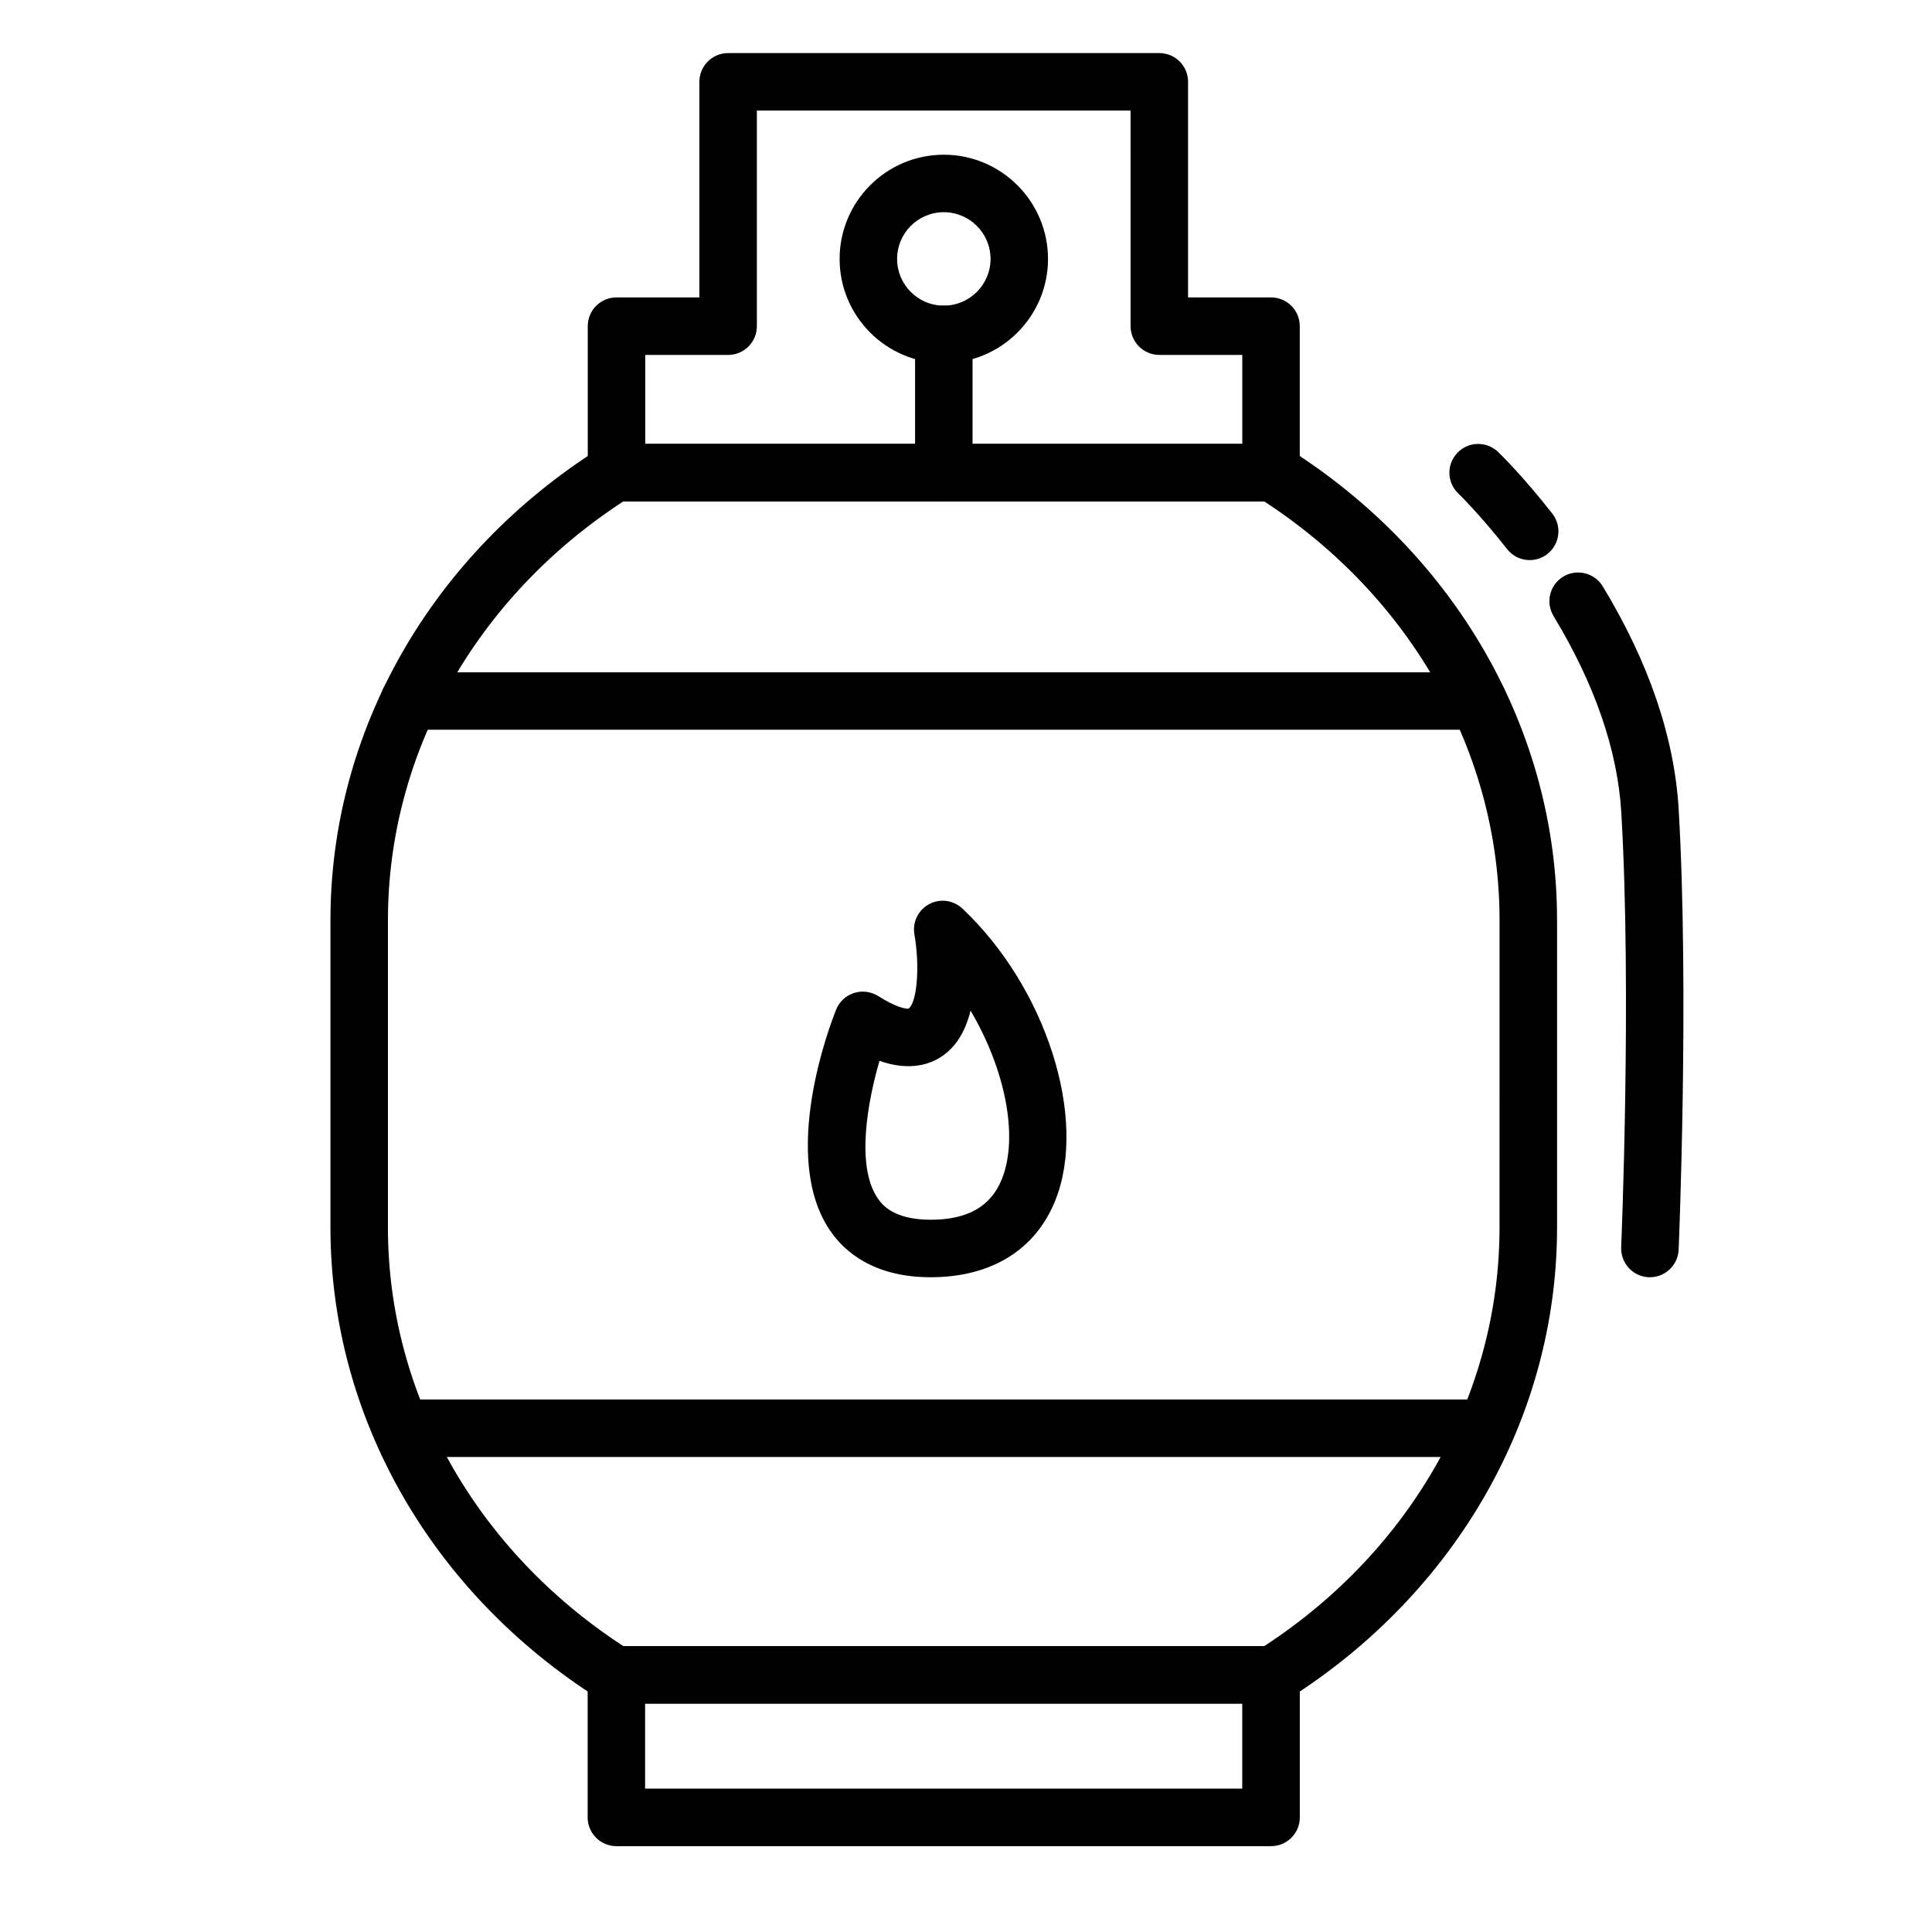 <?xml version="1.0" encoding="UTF-8"?>
<!-- Uploaded to: ICON Repo, www.iconrepo.com, Generator: ICON Repo Mixer Tools -->
<svg fill="#000000" width="800px" height="800px" version="1.1" viewBox="144 144 512 512" xmlns="http://www.w3.org/2000/svg">
 <g>
  <path d="m481.28 595.47h-174.32c-1.461 0-2.856-0.402-4.082-1.176-44.637-28.18-71.305-74.906-71.305-124.98v-81.508c0-50.074 26.66-96.793 71.336-124.99 1.195-0.77 2.621-1.176 4.051-1.176h174.3c1.426 0 2.852 0.402 4.047 1.176 44.668 28.199 71.328 74.918 71.328 124.99v81.508c0 50.074-26.66 96.785-71.301 124.98-1.191 0.773-2.625 1.176-4.055 1.176zm-172.09-15.242h169.86c39.07-25.488 62.34-66.789 62.34-110.92l0.004-81.504c0-44.117-23.27-85.441-62.371-110.93h-169.84c-39.105 25.488-62.375 66.809-62.375 110.93v81.508c-0.008 44.133 23.27 85.438 62.375 110.92z"/>
  <path d="m480.84 633.25h-173.49c-4.195 0-7.617-3.406-7.617-7.617v-37.781c0-4.211 3.422-7.621 7.617-7.621h173.49c4.231 0 7.621 3.41 7.621 7.621v37.781c0 4.211-3.391 7.617-7.621 7.617zm-165.88-15.242h158.25v-22.547h-158.25z"/>
  <path d="m480.84 276.88h-173.46c-4.227 0-7.617-3.406-7.617-7.617v-38.824c0-4.207 3.387-7.617 7.617-7.617h21.961v-57.137c0-4.207 3.422-7.617 7.617-7.617h114.27c4.223 0 7.621 3.406 7.621 7.617v57.137h21.984c4.231 0 7.621 3.406 7.621 7.617v38.824c0.004 4.211-3.387 7.617-7.617 7.617zm-165.84-15.238h158.22v-23.582h-21.984c-4.195 0-7.617-3.41-7.617-7.621l-0.004-57.137h-99.035v57.137c0 4.211-3.391 7.621-7.617 7.621h-21.961v23.582z"/>
  <path d="m535.73 337.39h-283.3c-4.227 0-7.617-3.406-7.617-7.617 0-4.207 3.391-7.617 7.617-7.617h283.3c4.207 0 7.621 3.406 7.621 7.617 0.004 4.211-3.414 7.617-7.621 7.617z"/>
  <path d="m535.73 530.11h-283.3c-4.227 0-7.617-3.406-7.617-7.617 0-4.211 3.391-7.621 7.617-7.621h283.3c4.207 0 7.621 3.41 7.621 7.621 0.004 4.215-3.414 7.617-7.621 7.617z"/>
  <path d="m394.12 240.23c-15.234 0-27.613-12.395-27.613-27.613s12.379-27.617 27.613-27.617c15.211 0 27.613 12.398 27.613 27.617 0.004 15.219-12.402 27.613-27.613 27.613zm0-39.996c-6.84 0-12.379 5.551-12.379 12.383 0 6.828 5.535 12.379 12.379 12.379 6.816 0 12.383-5.551 12.383-12.379 0.004-6.832-5.562-12.383-12.383-12.383z"/>
  <path d="m394.12 276.88c-4.227 0-7.617-3.406-7.617-7.617v-36.648c0-4.211 3.391-7.617 7.617-7.617 4.195 0 7.617 3.406 7.617 7.617v36.648c0.004 4.211-3.418 7.617-7.617 7.617z"/>
  <path d="m390.64 482.48c-15.113 0-22.883-6.769-26.723-12.461-13.301-19.668 0.09-54.547 1.668-58.461 0.836-2.102 2.555-3.703 4.731-4.402 2.144-0.699 4.5-0.387 6.402 0.801 4.785 3.039 7.199 3.367 8 3.367 2.207-1.328 3.16-10.832 1.613-19.672-0.562-3.231 0.977-6.473 3.863-8.02 2.922-1.605 6.457-1.09 8.848 1.145 22.191 20.922 33.266 55.582 24.668 77.242-5.242 13.199-16.996 20.461-33.07 20.461zm-13.57-57.348c-3.184 10.988-6.246 27.895-0.508 36.363 0.953 1.41 3.875 5.75 14.078 5.75 9.824 0 15.984-3.543 18.895-10.848 4.523-11.418 0.691-29.312-8.328-44.562-0.828 3.391-2.203 6.59-4.309 9.129-4.59 5.465-11.672 7.062-19.828 4.168z"/>
  <path d="m581.24 482.48h-0.328c-4.188-0.18-7.438-3.738-7.285-7.945 0.031-0.676 2.832-67.641 0.031-115.26-0.984-16.469-7.023-33.953-17.945-52.004-2.18-3.582-1.047-8.273 2.559-10.461 3.535-2.156 8.277-1.027 10.473 2.574 12.227 20.176 18.984 40.023 20.113 58.996 2.836 48.387 0.035 116.12 0 116.8-0.18 4.094-3.543 7.293-7.617 7.293z"/>
  <path d="m549.37 292.43c-2.262 0-4.5-0.996-5.981-2.934-7.203-9.164-12.887-14.699-12.949-14.746-3.039-2.934-3.125-7.754-0.18-10.77 2.887-3.039 7.742-3.109 10.746-0.211 0.277 0.25 6.488 6.266 14.379 16.355 2.59 3.305 1.996 8.098-1.316 10.688-1.387 1.098-3.031 1.617-4.699 1.617z"/>
 </g>
</svg>